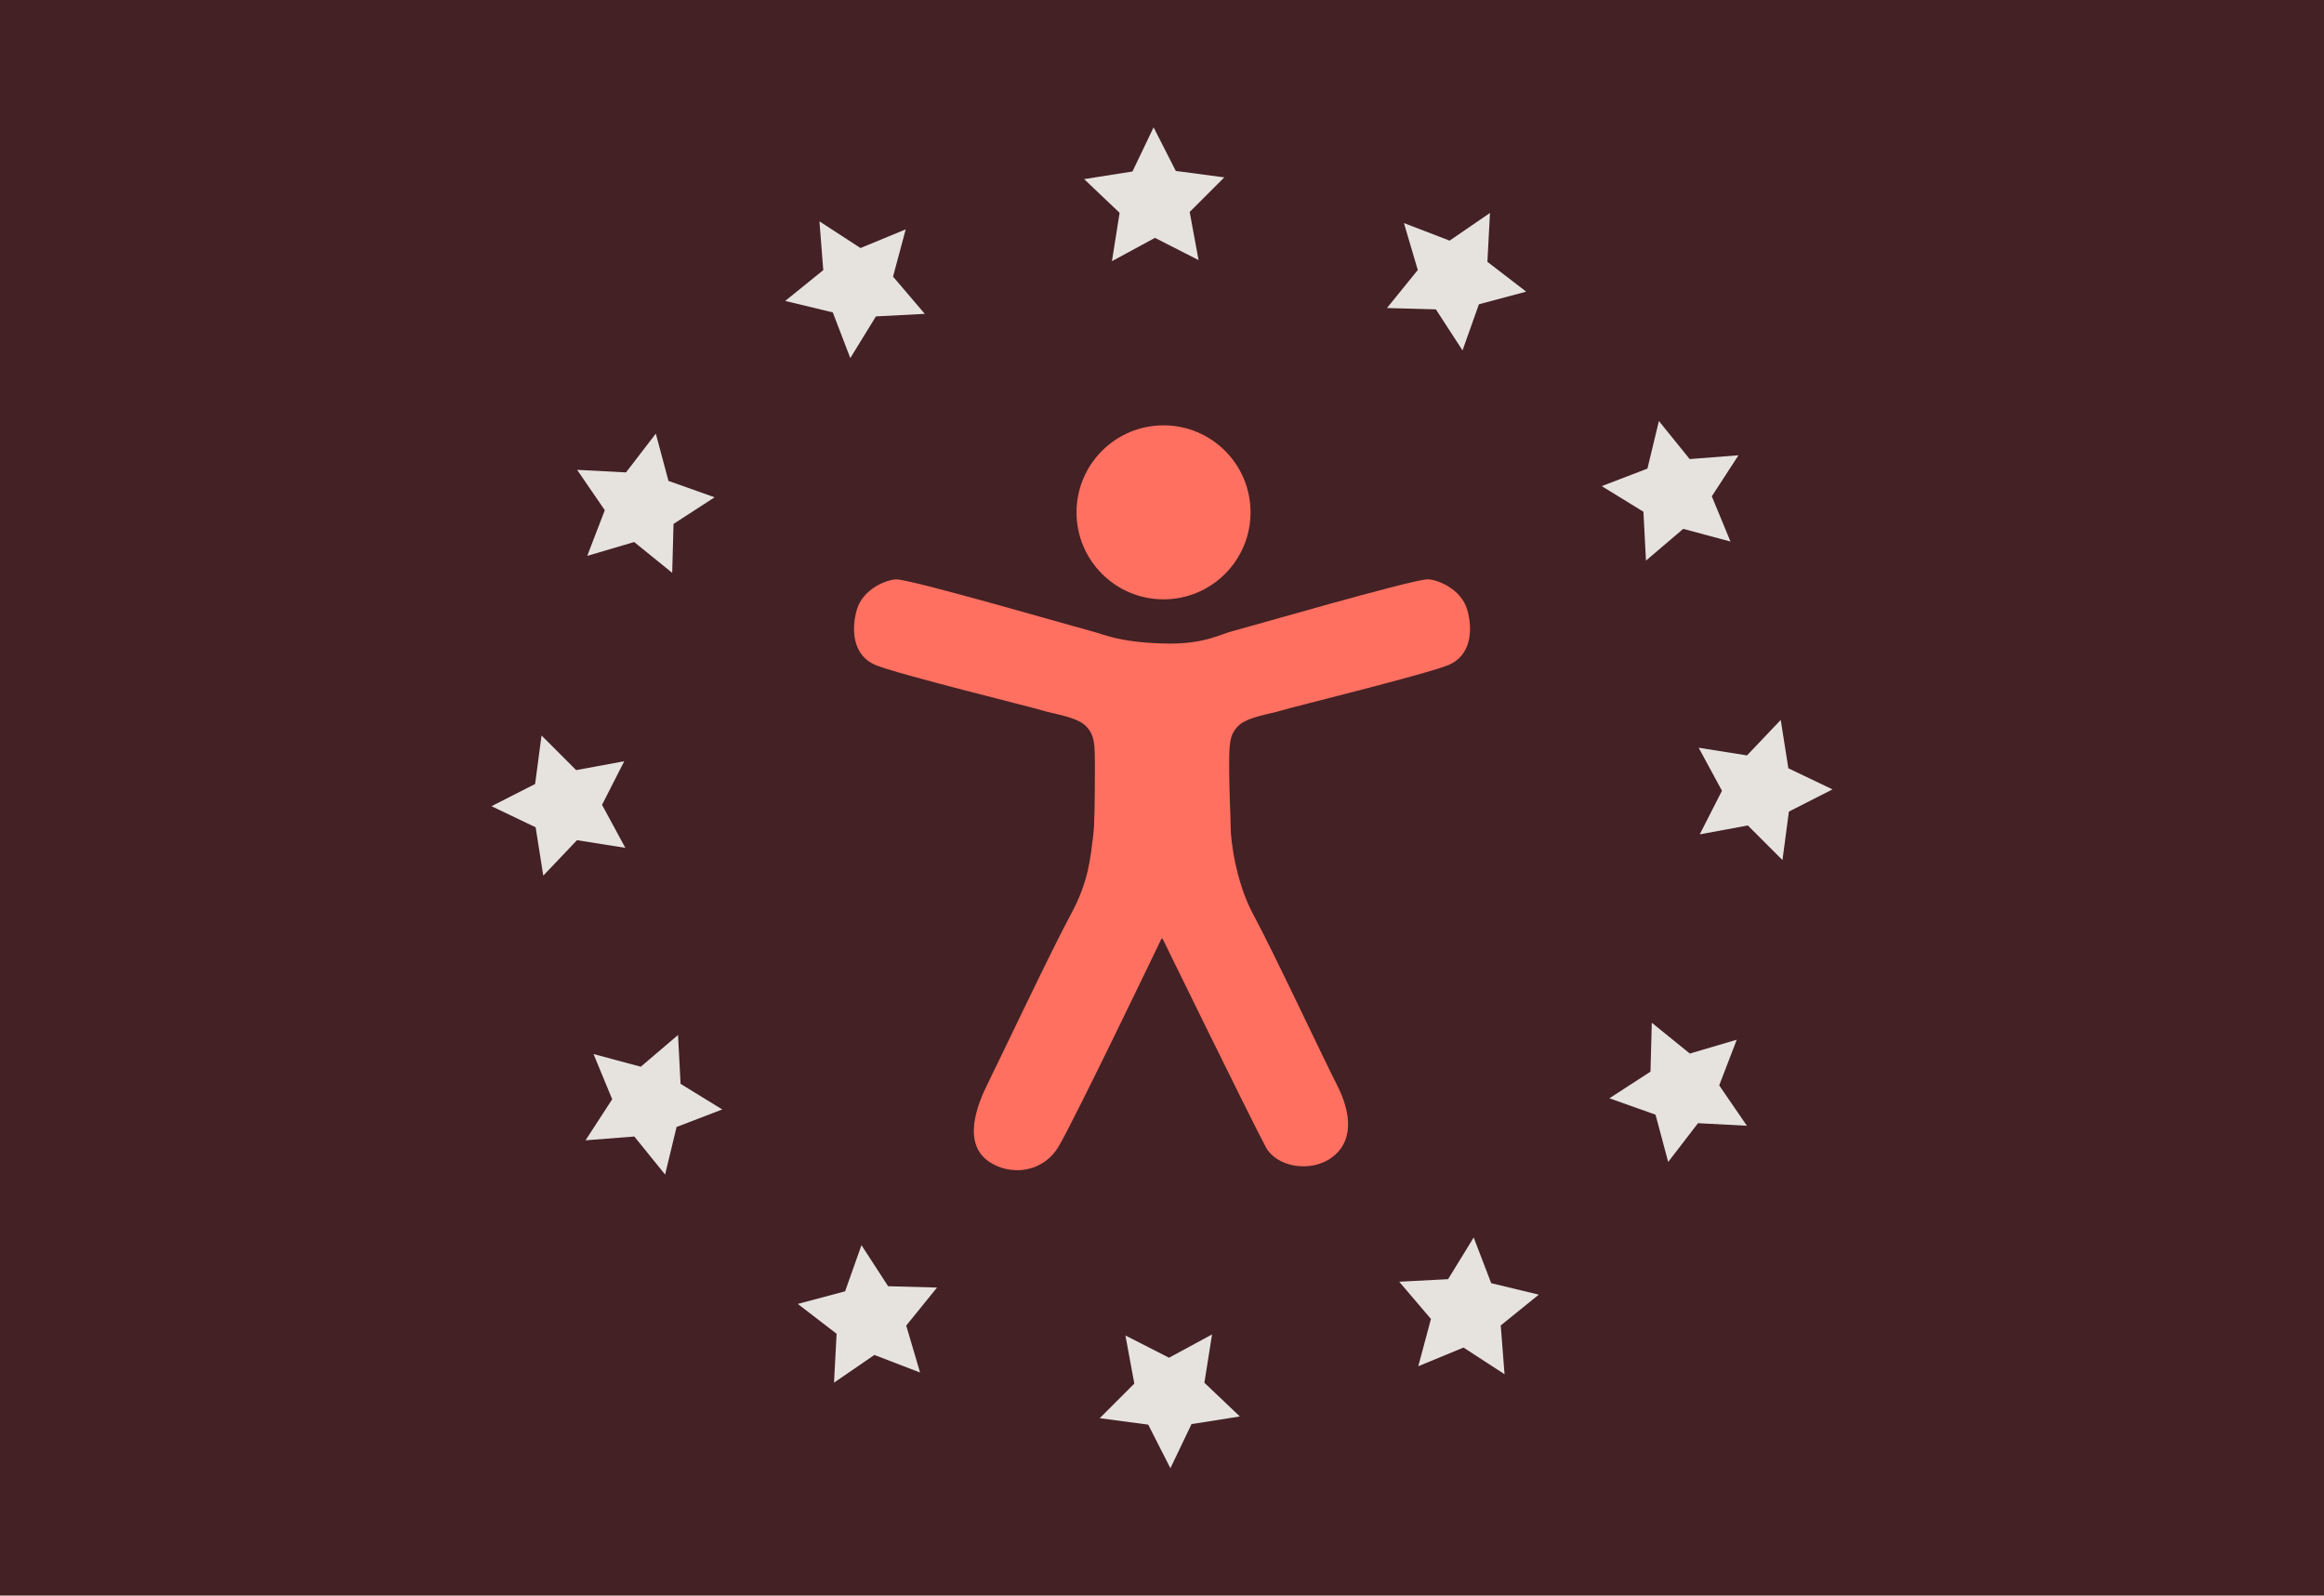 <?xml version="1.0" encoding="UTF-8"?>
<svg xmlns="http://www.w3.org/2000/svg" id="a" viewBox="0 0 1136 780">
  <defs>
    <style>.n{fill:#e6e3df;}.o{fill:#ff7061;}.p{fill:#442124;}</style>
  </defs>
  <rect class="p" width="1136" height="780"></rect>
  <g>
    <circle class="o" cx="568.75" cy="250.46" r="42.53"></circle>
    <path class="o" d="M568,314.55c20.15,.75,28.35-4.48,34.32-5.97,5.97-1.49,88.04-25.37,95.5-25.37,4.48,0,16.41,4.48,19.4,14.92,2.98,10.45,1.49,22.38-8.95,26.86-10.45,4.48-77.6,20.89-82.07,22.38s-16.41,2.98-20.89,7.46c-4.48,4.48-4.48,8.95-4.48,20.89s.75,23.95,.75,29.1c0,5.15,2.24,26.11,11.19,42.53,8.95,16.41,35.65,73.21,40.29,82.07,8.21,15.67,8.21,29.1-2.24,36.56-10.45,7.46-26.86,4.48-32.08-5.22-7.28-13.53-50.49-101.94-50.49-101.94h-.48s-42.59,88.77-50.49,101.94c-6.72,11.19-20.81,14.35-32.08,8.21-16.41-8.95-6.72-30.59-2.24-39.54,4.48-8.95,31.34-65.66,40.29-82.07,8.95-16.41,9.7-27.61,11.19-39.54,.64-5.11,.75-20.15,.75-32.08s0-16.41-4.48-20.89c-4.48-4.48-16.41-5.97-20.89-7.46-4.48-1.49-71.63-17.91-82.07-22.38s-11.94-16.41-8.95-26.86c2.98-10.45,14.92-14.92,19.4-14.92,7.46,0,89.54,23.88,95.5,25.37,5.97,1.49,12.68,5.22,34.32,5.97Z"></path>
  </g>
  <g>
    <g id="b">
      <polygon class="n" points="572.11 717.75 561.26 696.43 537.55 693.29 554.47 676.38 550.13 652.86 571.44 663.72 592.47 652.33 588.72 675.95 606.06 692.44 582.43 696.17 572.11 717.75"></polygon>
    </g>
    <g id="c">
      <polygon class="n" points="407.68 675.9 408.94 652.01 389.98 637.43 413.09 631.25 421.1 608.7 434.12 628.77 458.03 629.42 442.97 648.01 449.74 670.95 427.41 662.37 407.68 675.9"></polygon>
    </g>
    <g id="d">
      <polygon class="n" points="286.21 557.44 299.25 537.38 290.12 515.27 313.22 521.47 331.43 505.95 332.67 529.84 353.05 542.36 330.72 550.92 325.11 574.18 310.06 555.58 286.21 557.44"></polygon>
    </g>
    <g id="e">
      <polygon class="n" points="240.25 394.11 261.57 383.26 264.71 359.55 281.62 376.47 305.14 372.13 294.28 393.44 305.67 414.47 282.04 410.72 265.56 428.06 261.83 404.43 240.25 394.11"></polygon>
    </g>
    <g id="f">
      <polygon class="n" points="282.1 229.68 305.99 230.94 320.57 211.98 326.75 235.09 349.3 243.1 329.23 256.12 328.58 280.03 309.99 264.97 287.05 271.74 295.63 249.41 282.1 229.68"></polygon>
    </g>
    <g id="g">
      <polygon class="n" points="400.56 108.21 420.62 121.25 442.73 112.12 436.53 135.22 452.05 153.43 428.16 154.67 415.64 175.05 407.08 152.72 383.82 147.11 402.42 132.06 400.56 108.21"></polygon>
    </g>
    <g id="h">
      <polygon class="n" points="563.89 62.25 574.74 83.57 598.45 86.71 581.53 103.62 585.87 127.14 564.56 116.28 543.53 127.67 547.28 104.04 529.94 87.56 553.57 83.83 563.89 62.25"></polygon>
    </g>
    <g id="i">
      <polygon class="n" points="728.32 104.1 727.06 127.99 746.02 142.57 722.91 148.75 714.9 171.3 701.88 151.23 677.97 150.58 693.03 131.99 686.26 109.05 708.59 117.63 728.32 104.1"></polygon>
    </g>
    <g id="j">
      <polygon class="n" points="849.79 222.56 836.75 242.62 845.88 264.73 822.78 258.53 804.57 274.05 803.33 250.16 782.95 237.64 805.28 229.08 810.89 205.82 825.94 224.42 849.79 222.56"></polygon>
    </g>
    <g id="k">
      <polygon class="n" points="895.75 385.89 874.43 396.74 871.29 420.46 854.38 403.53 830.86 407.87 841.72 386.56 830.33 365.53 853.96 369.28 870.44 351.94 874.17 375.57 895.75 385.89"></polygon>
    </g>
    <g id="l">
      <polygon class="n" points="853.9 550.32 830.01 549.06 815.43 568.02 809.25 544.91 786.7 536.9 806.77 523.88 807.42 499.97 826.01 515.03 848.95 508.26 840.37 530.59 853.9 550.32"></polygon>
    </g>
    <g id="m">
      <polygon class="n" points="735.44 671.79 715.38 658.75 693.27 667.88 699.47 644.78 683.95 626.57 707.84 625.33 720.36 604.95 728.92 627.28 752.18 632.89 733.58 647.94 735.44 671.79"></polygon>
    </g>
  </g>
</svg>
